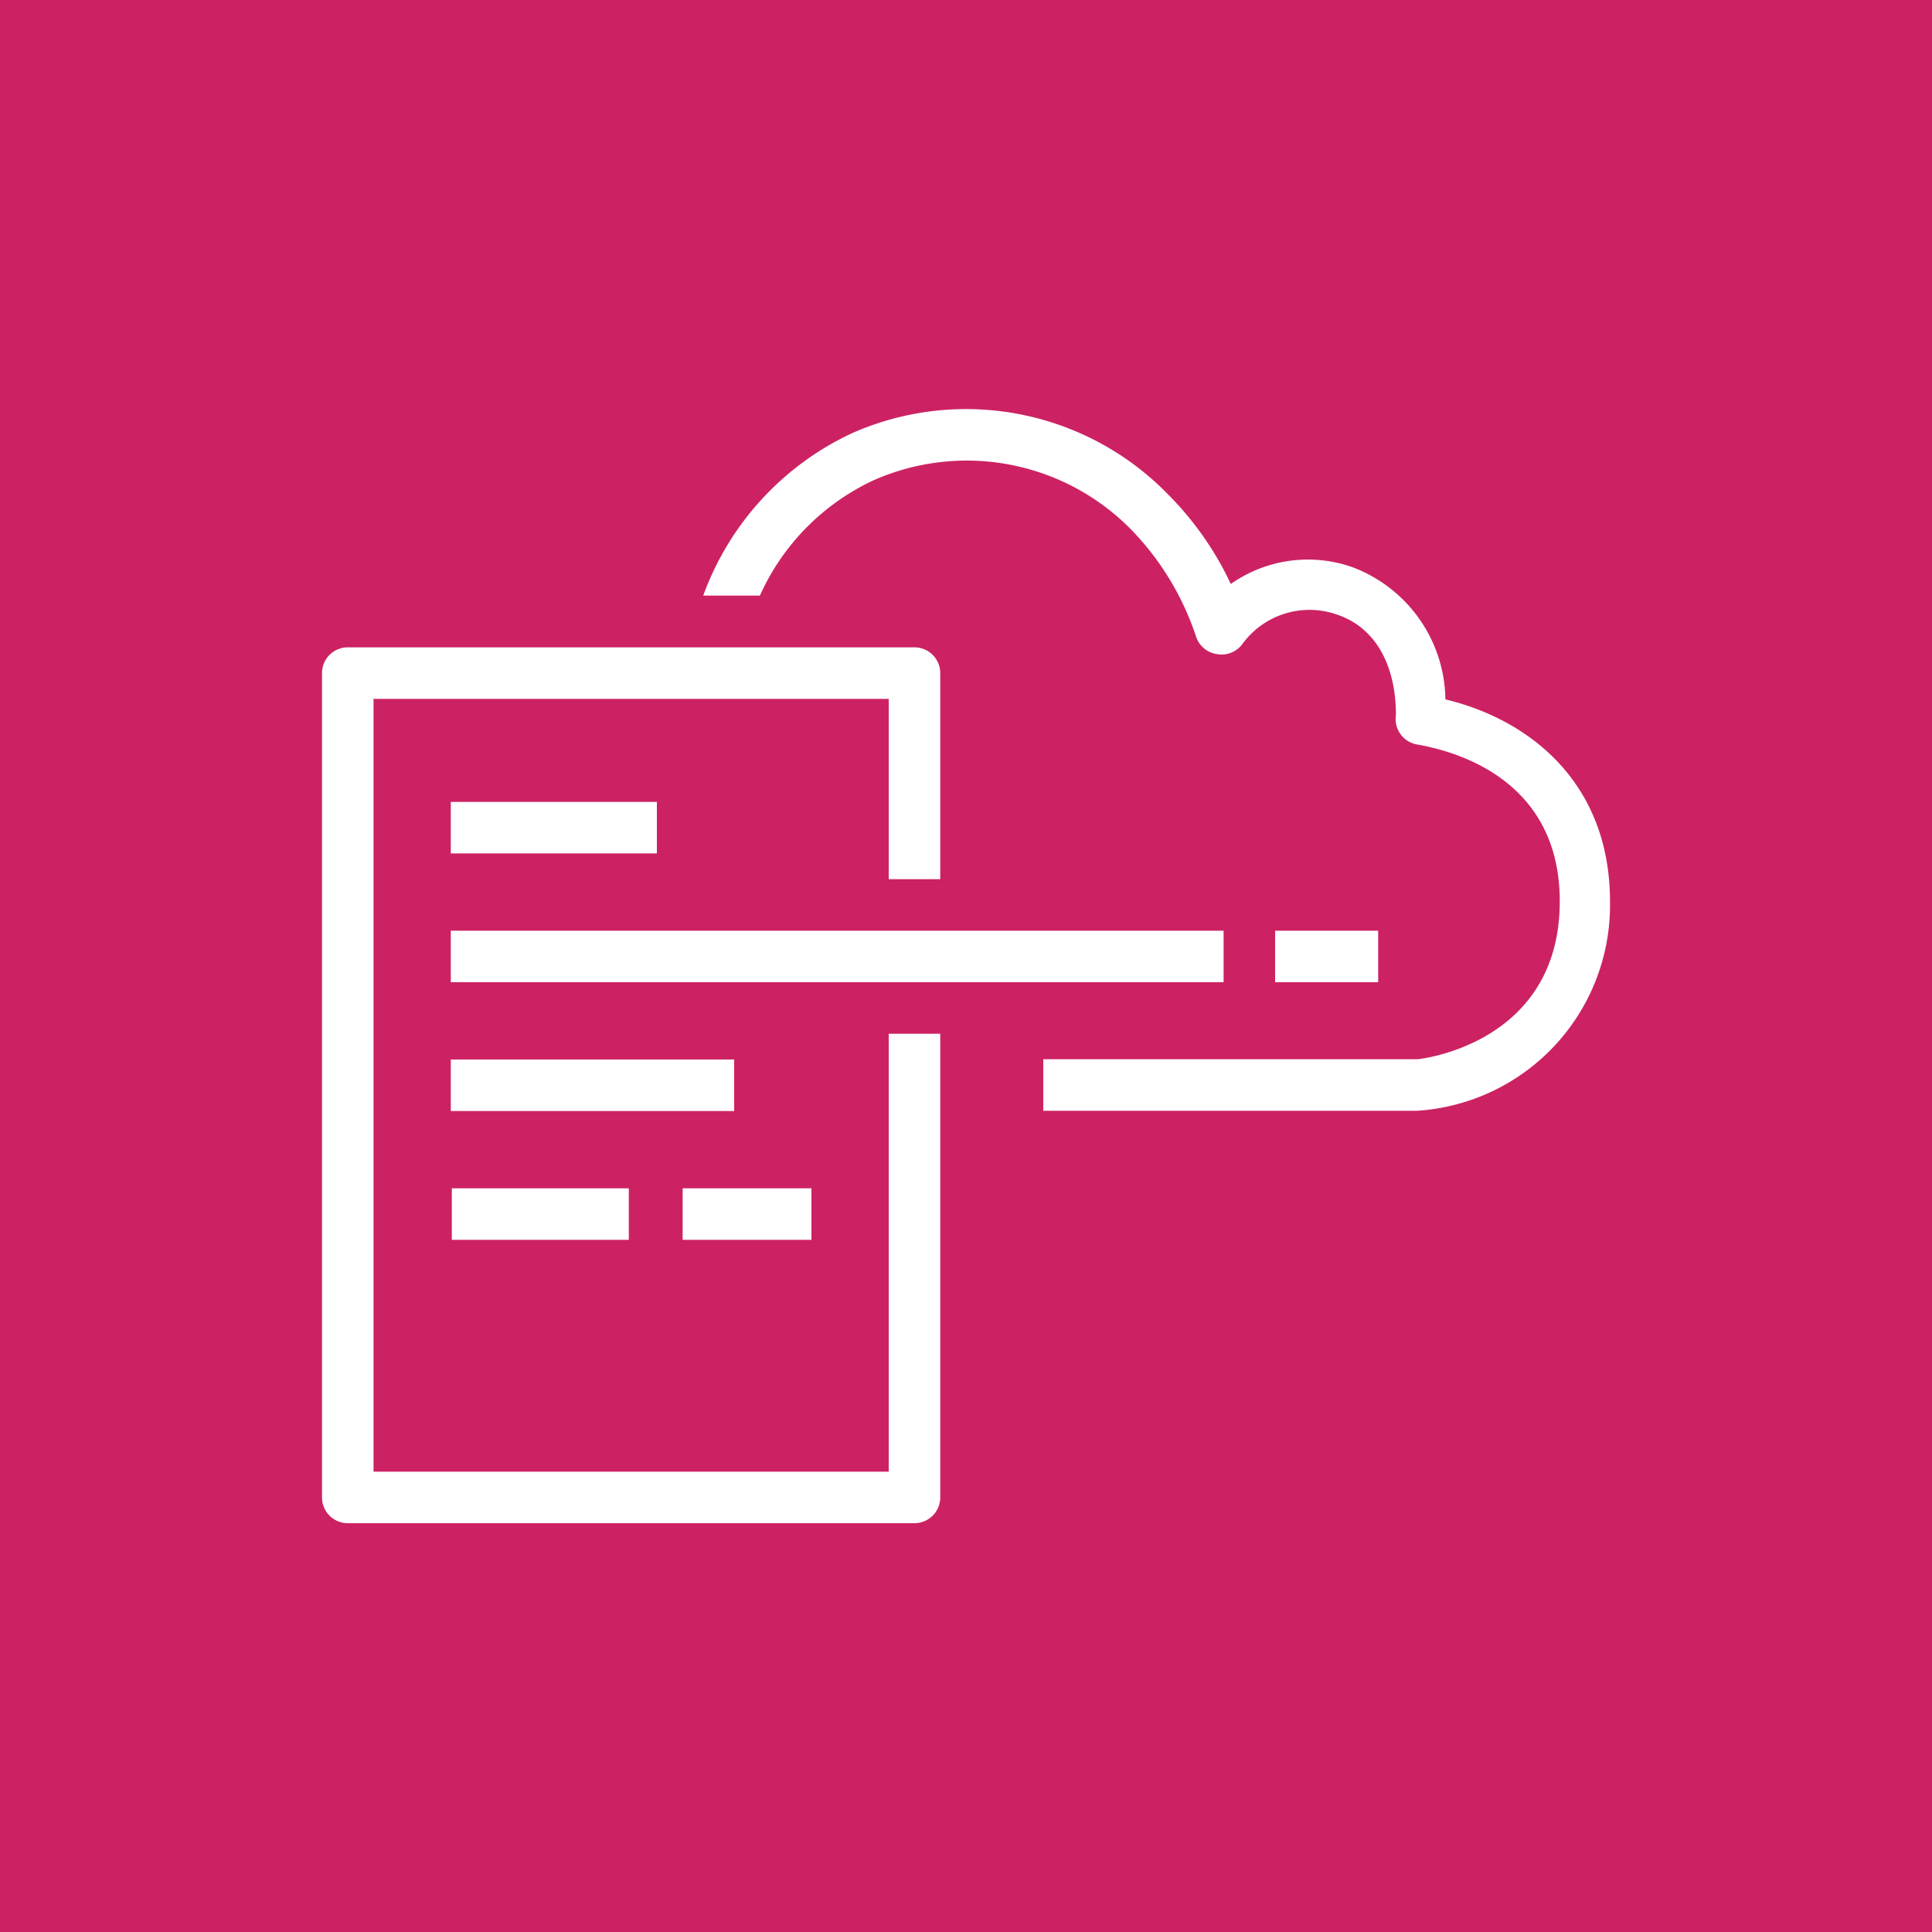<svg xmlns="http://www.w3.org/2000/svg" width="75" height="75" fill="none" viewBox="0 0 75 75">
    <path fill="#CC2264" d="M75 0H0v75h75V0z"/>
    <path fill="#fff" d="M62.5 35a8 8 0 0 1-7.5 8.12H40.5v-2H55c.14 0 5.55-.6 5.55-6.13 0-4.64-3.88-5.8-5.54-6.09a1 1 0 0 1-.82-1.14c0-2-.84-3.43-2.31-3.91A3.22 3.22 0 0 0 48.23 25a1 1 0 0 1-1 .39 1 1 0 0 1-.79-.65A10.84 10.84 0 0 0 44 20.65a8.941 8.941 0 0 0-10.1-2 9 9 0 0 0-4.4 4.47h-2.2a11.16 11.16 0 0 1 5.79-6.31 10.94 10.94 0 0 1 12.29 2.42 12.332 12.332 0 0 1 2.4 3.44 5.2 5.2 0 0 1 4.67-.67 5.56 5.56 0 0 1 3.66 5.15c3.22.77 6.39 3.2 6.39 7.85zm-28-.87v-7h-20v30h20v-17h2v18a1 1 0 0 1-1 1h-22a1 1 0 0 1-1-1v-32a1 1 0 0 1 1-1h22a1 1 0 0 1 1 1v8h-2zm13 2h-30v2h30v-2zm-22-5h-8v2h8v-2zm3 10h-11v2h11v-2zm-4.09 5h-6.87v2h6.87v-2zm7.09 0h-5v2h5v-2zm22-10h-4v2h4v-2z"/>
</svg>
